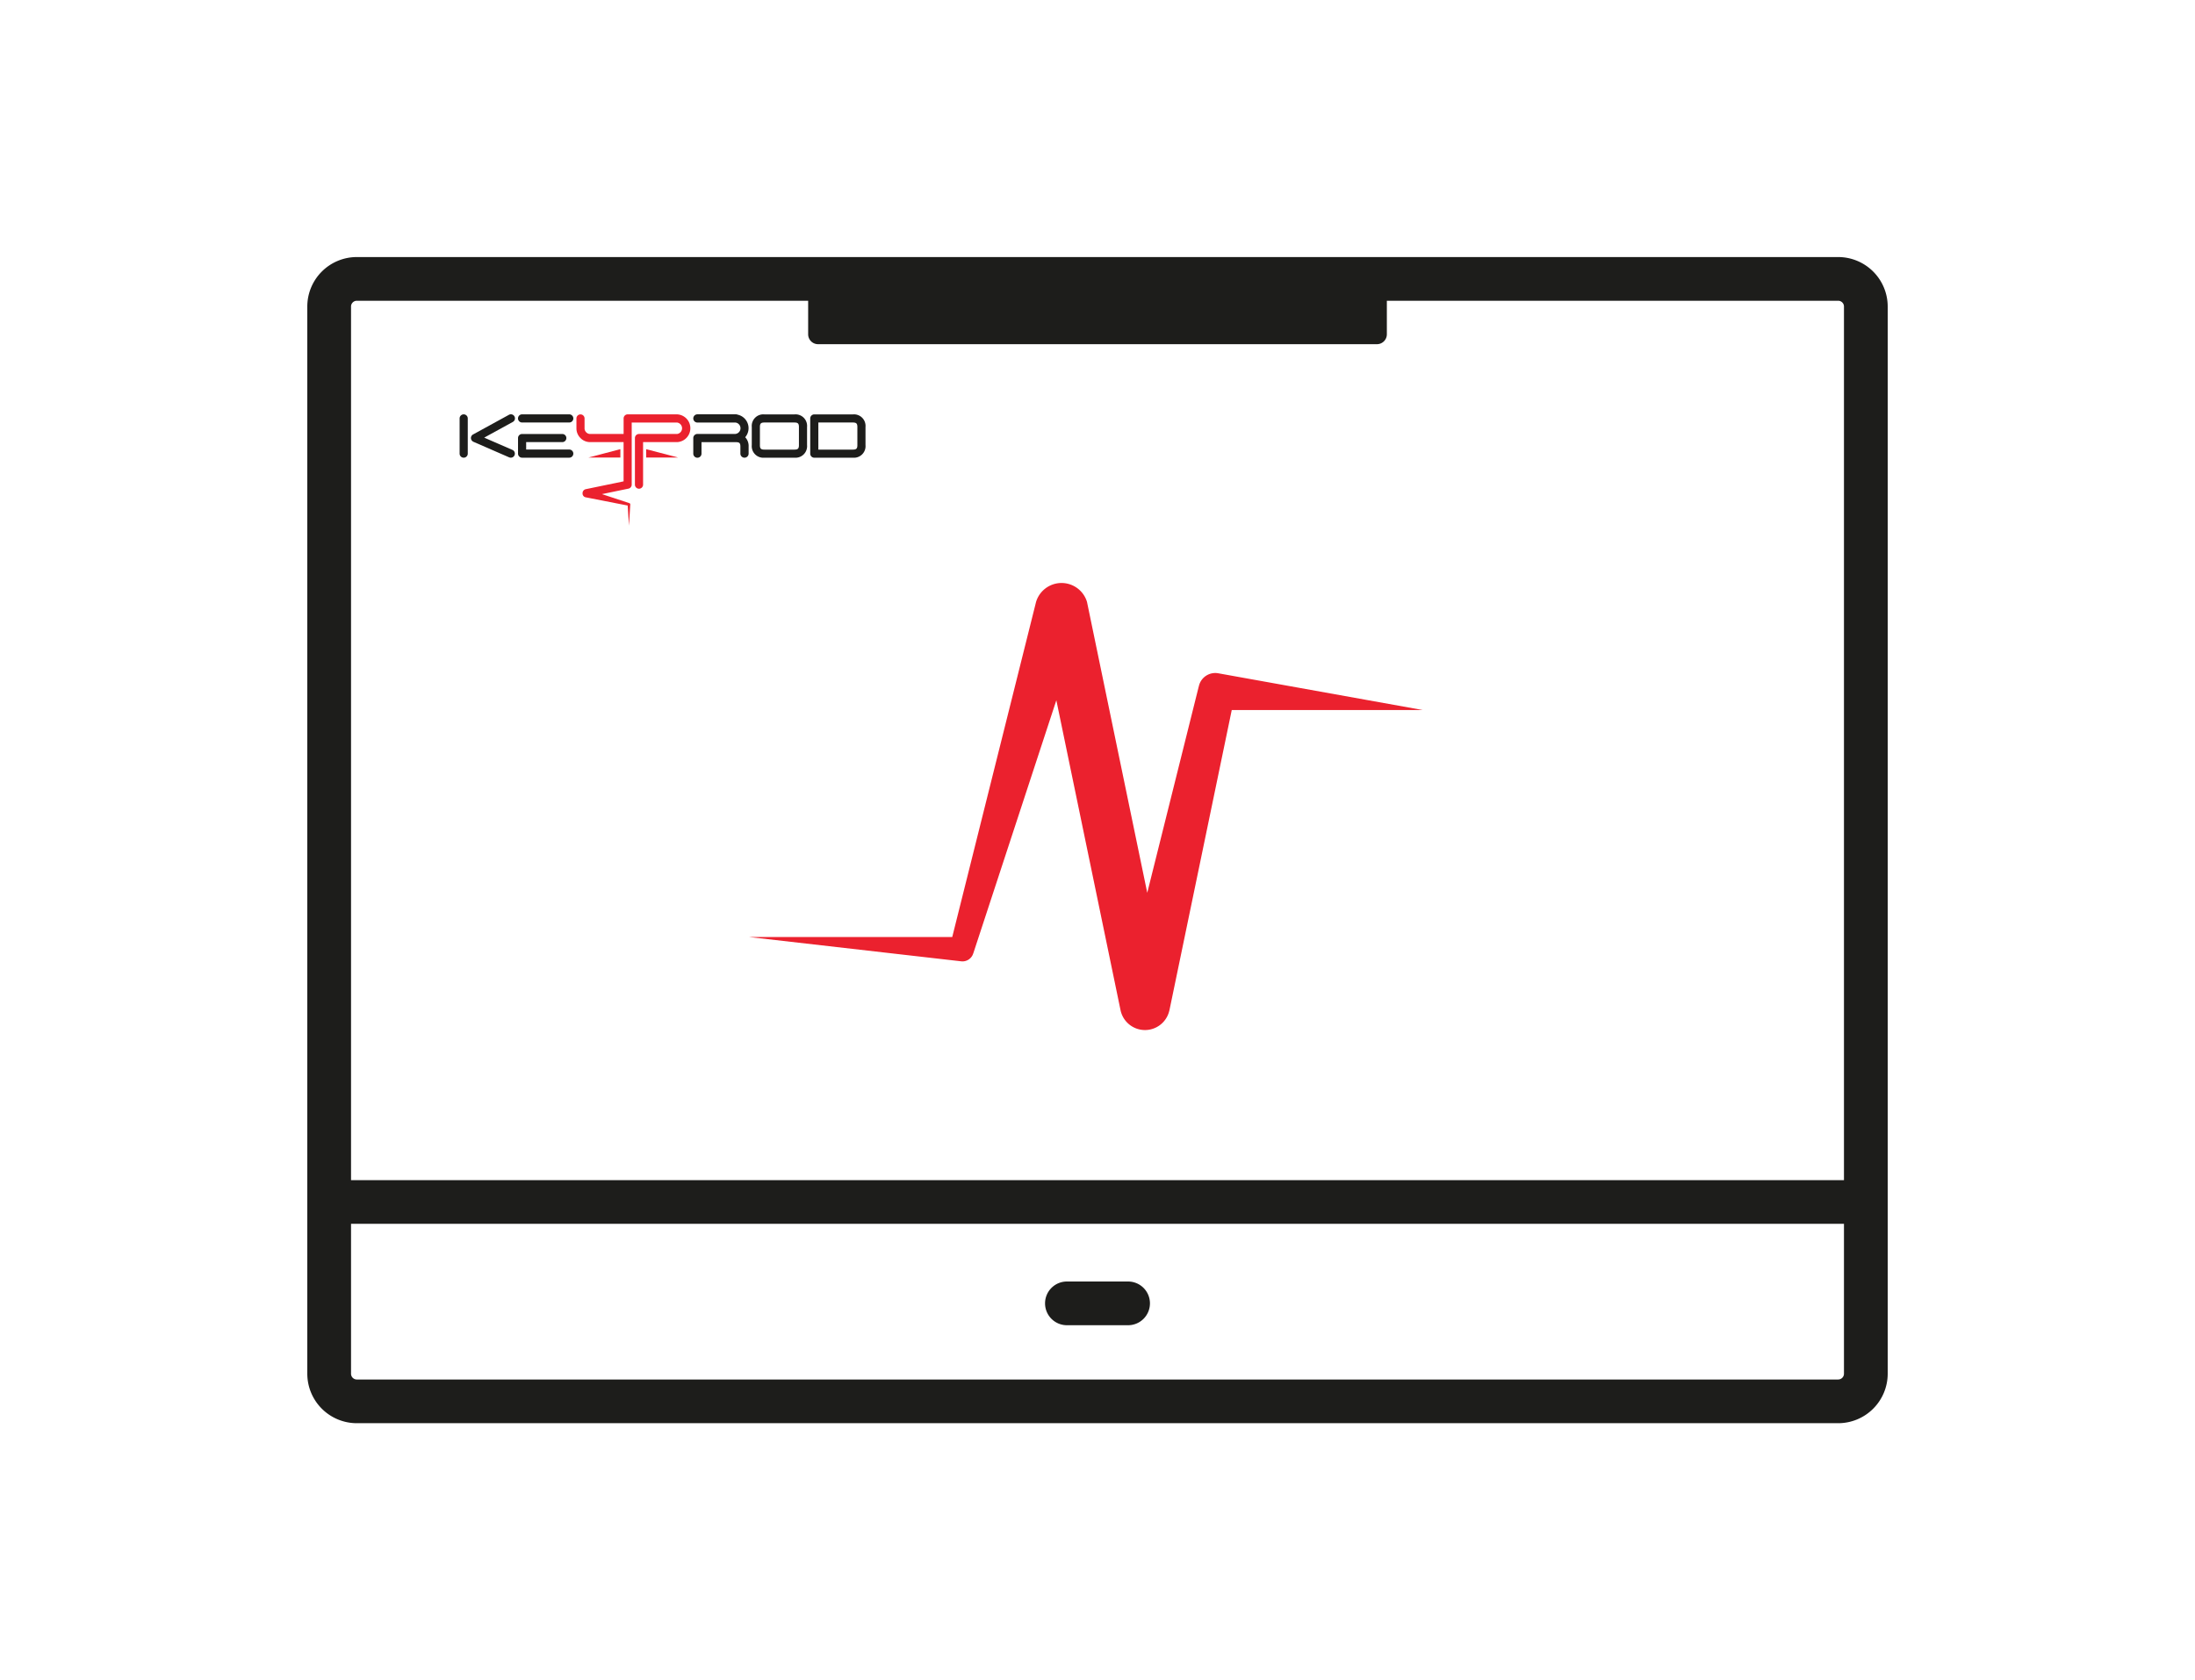 <svg xmlns="http://www.w3.org/2000/svg" xmlns:xlink="http://www.w3.org/1999/xlink" width="350" height="268" viewBox="0 0 350 268">
  <defs>
    <clipPath id="clip-path">
      <rect id="Rectangle_228" data-name="Rectangle 228" width="252" height="186" fill="none"/>
    </clipPath>
  </defs>
  <g id="Groupe_429" data-name="Groupe 429" transform="translate(-1688 -3091)">
    <rect id="Rectangle_256" data-name="Rectangle 256" width="350" height="268" transform="translate(1688 3091)" fill="#fff"/>
    <g id="Groupe_351" data-name="Groupe 351" transform="translate(1737 3132)">
      <g id="Groupe_350" data-name="Groupe 350" clip-path="url(#clip-path)">
        <path id="Tracé_933" data-name="Tracé 933" d="M244.108,0H7.893A7.9,7.9,0,0,0,0,7.891V178.109A7.9,7.9,0,0,0,7.893,186H244.108A7.9,7.9,0,0,0,252,178.109V7.891A7.9,7.9,0,0,0,244.108,0M7.893,6.971h71.97v5.347a1.58,1.58,0,0,0,1.581,1.58h89.113a1.581,1.581,0,0,0,1.581-1.58V6.971h71.97a.921.921,0,0,1,.919.92V147.232H6.973V7.891a.922.922,0,0,1,.92-.92M244.108,179.029H7.893a.922.922,0,0,1-.92-.92V154.2H245.027v23.906a.921.921,0,0,1-.919.92" fill="#1d1d1b"/>
        <path id="Tracé_934" data-name="Tracé 934" d="M131.277,164.08H121.64a3.486,3.486,0,1,0,0,6.971h9.636a3.486,3.486,0,1,0,0-6.971" transform="translate(-0.458 -0.679)" fill="#1d1d1b"/>
        <path id="Tracé_935" data-name="Tracé 935" d="M45.019,32.1h5.076V30.767Z" transform="translate(-0.175 -0.127)" fill="#eb212e"/>
        <path id="Tracé_936" data-name="Tracé 936" d="M54.246,32.1h5.076l-5.076-1.329Z" transform="translate(-0.21 -0.127)" fill="#eb212e"/>
        <path id="Tracé_937" data-name="Tracé 937" d="M43.727,28.975a2.136,2.136,0,0,0,1.281.63,1.81,1.81,0,0,0,.24.016H50.6V35.88l-6.026,1.247a.646.646,0,0,0-.515.654.617.617,0,0,0,.515.648l6.683,1.308.2,3.213.212-3.389a.2.2,0,0,0-.133-.2l-4.388-1.446,4.218-.872a.615.615,0,0,0,.158-.052.635.635,0,0,0,.225-.177.647.647,0,0,0,.127-.252.671.671,0,0,0,.019-.168V26.5l7.16,0a.675.675,0,0,1,.077,0,.921.921,0,0,1,0,1.824.644.644,0,0,1-.076,0h-6a.648.648,0,0,0-.648.647v7.434a.648.648,0,0,0,1.3,0V29.622h5.355a1.824,1.824,0,0,0,.234-.015,2.216,2.216,0,0,0,0-4.4,2.087,2.087,0,0,0-.236-.015l-7.809,0a.649.649,0,0,0-.647.648v2.477H45.249a.552.552,0,0,1-.078,0,.855.855,0,0,1-.525-.259.868.868,0,0,1-.269-.611v-1.6a.647.647,0,1,0-1.295,0v1.616a2.155,2.155,0,0,0,.645,1.51" transform="translate(-0.167 -0.104)" fill="#eb212e"/>
        <path id="Tracé_938" data-name="Tracé 938" d="M73.157,32.105h4.8A1.844,1.844,0,0,0,79.964,30.1V27.2A1.844,1.844,0,0,0,77.957,25.2h-4.8A1.844,1.844,0,0,0,71.15,27.2v2.9a1.844,1.844,0,0,0,2.007,2.006m-.711-4.9c0-.545.166-.711.711-.711h4.8c.545,0,.711.166.711.711v2.9c0,.545-.166.711-.711.711h-4.8c-.545,0-.711-.166-.711-.711Z" transform="translate(-0.276 -0.104)" fill="#1d1d1b"/>
        <path id="Tracé_939" data-name="Tracé 939" d="M62.443,32.113a.655.655,0,0,0,.655-.655V29.629h5.5c.545,0,.7.158.7.7v1.121a.656.656,0,0,0,1.312,0V30.332a2.017,2.017,0,0,0-.545-1.489,2.208,2.208,0,0,0-1.207-3.6.66.66,0,0,0-.262-.055H62.443a.656.656,0,1,0,0,1.312H68.5a.857.857,0,0,1,.54.256.912.912,0,0,1-.559,1.562H62.443a.656.656,0,0,0-.656.656v2.485a.656.656,0,0,0,.656.655" transform="translate(-0.24 -0.104)" fill="#1d1d1b"/>
        <path id="Tracé_940" data-name="Tracé 940" d="M81.153,32.105h6.158A1.844,1.844,0,0,0,89.319,30.1V27.2A1.844,1.844,0,0,0,87.312,25.2H81.153a.648.648,0,0,0-.648.648v5.614a.648.648,0,0,0,.648.647m.647-5.614h5.511c.545,0,.711.166.711.711v2.9c0,.545-.166.711-.711.711H81.8Z" transform="translate(-0.312 -0.104)" fill="#1d1d1b"/>
        <path id="Tracé_941" data-name="Tracé 941" d="M34.379,32.118H41.9a.648.648,0,1,0,0-1.3H35.028V29.634h5.763a.647.647,0,1,0,0-1.295H34.379a.647.647,0,0,0-.647.647v2.485a.647.647,0,0,0,.647.647" transform="translate(-0.131 -0.117)" fill="#1d1d1b"/>
        <path id="Tracé_942" data-name="Tracé 942" d="M34.379,26.492H41.9a.648.648,0,1,0,0-1.3H34.379a.648.648,0,0,0,0,1.3" transform="translate(-0.131 -0.104)" fill="#1d1d1b"/>
        <path id="Tracé_943" data-name="Tracé 943" d="M26.584,29.567l5.708,2.485a.648.648,0,0,0,.853-.336.648.648,0,0,0-.336-.852l-4.5-1.958,4.549-2.495a.648.648,0,1,0-.624-1.135L26.532,28.4a.648.648,0,0,0,.053,1.162" transform="translate(-0.102 -0.104)" fill="#1d1d1b"/>
        <path id="Tracé_944" data-name="Tracé 944" d="M25.035,32.105a.647.647,0,0,0,.647-.647V25.843a.648.648,0,0,0-1.3,0v5.615a.648.648,0,0,0,.648.647" transform="translate(-0.095 -0.104)" fill="#1d1d1b"/>
        <path id="Tracé_945" data-name="Tracé 945" d="M97.437,112.542a1.8,1.8,0,0,0,1.932-1.225l.06-.169,13.2-40.24,10.234,49.422a3.986,3.986,0,0,0,3.9,3.178,4.04,4.04,0,0,0,.811-.084,3.979,3.979,0,0,0,3.069-3.016l.008,0,.019-.09c0-.014.006-.028.008-.042l9.919-47.809h30.466L138.428,66.6a2.68,2.68,0,0,0-3.058,1.992l-.08.3-8.165,32.724-9.609-46.4a4.241,4.241,0,0,0-8.125.021l-13.36,53.428H63.569Z" transform="translate(6.808 -0.215)" fill="#eb212e"/>
      </g>
    </g>
  </g>
</svg>

